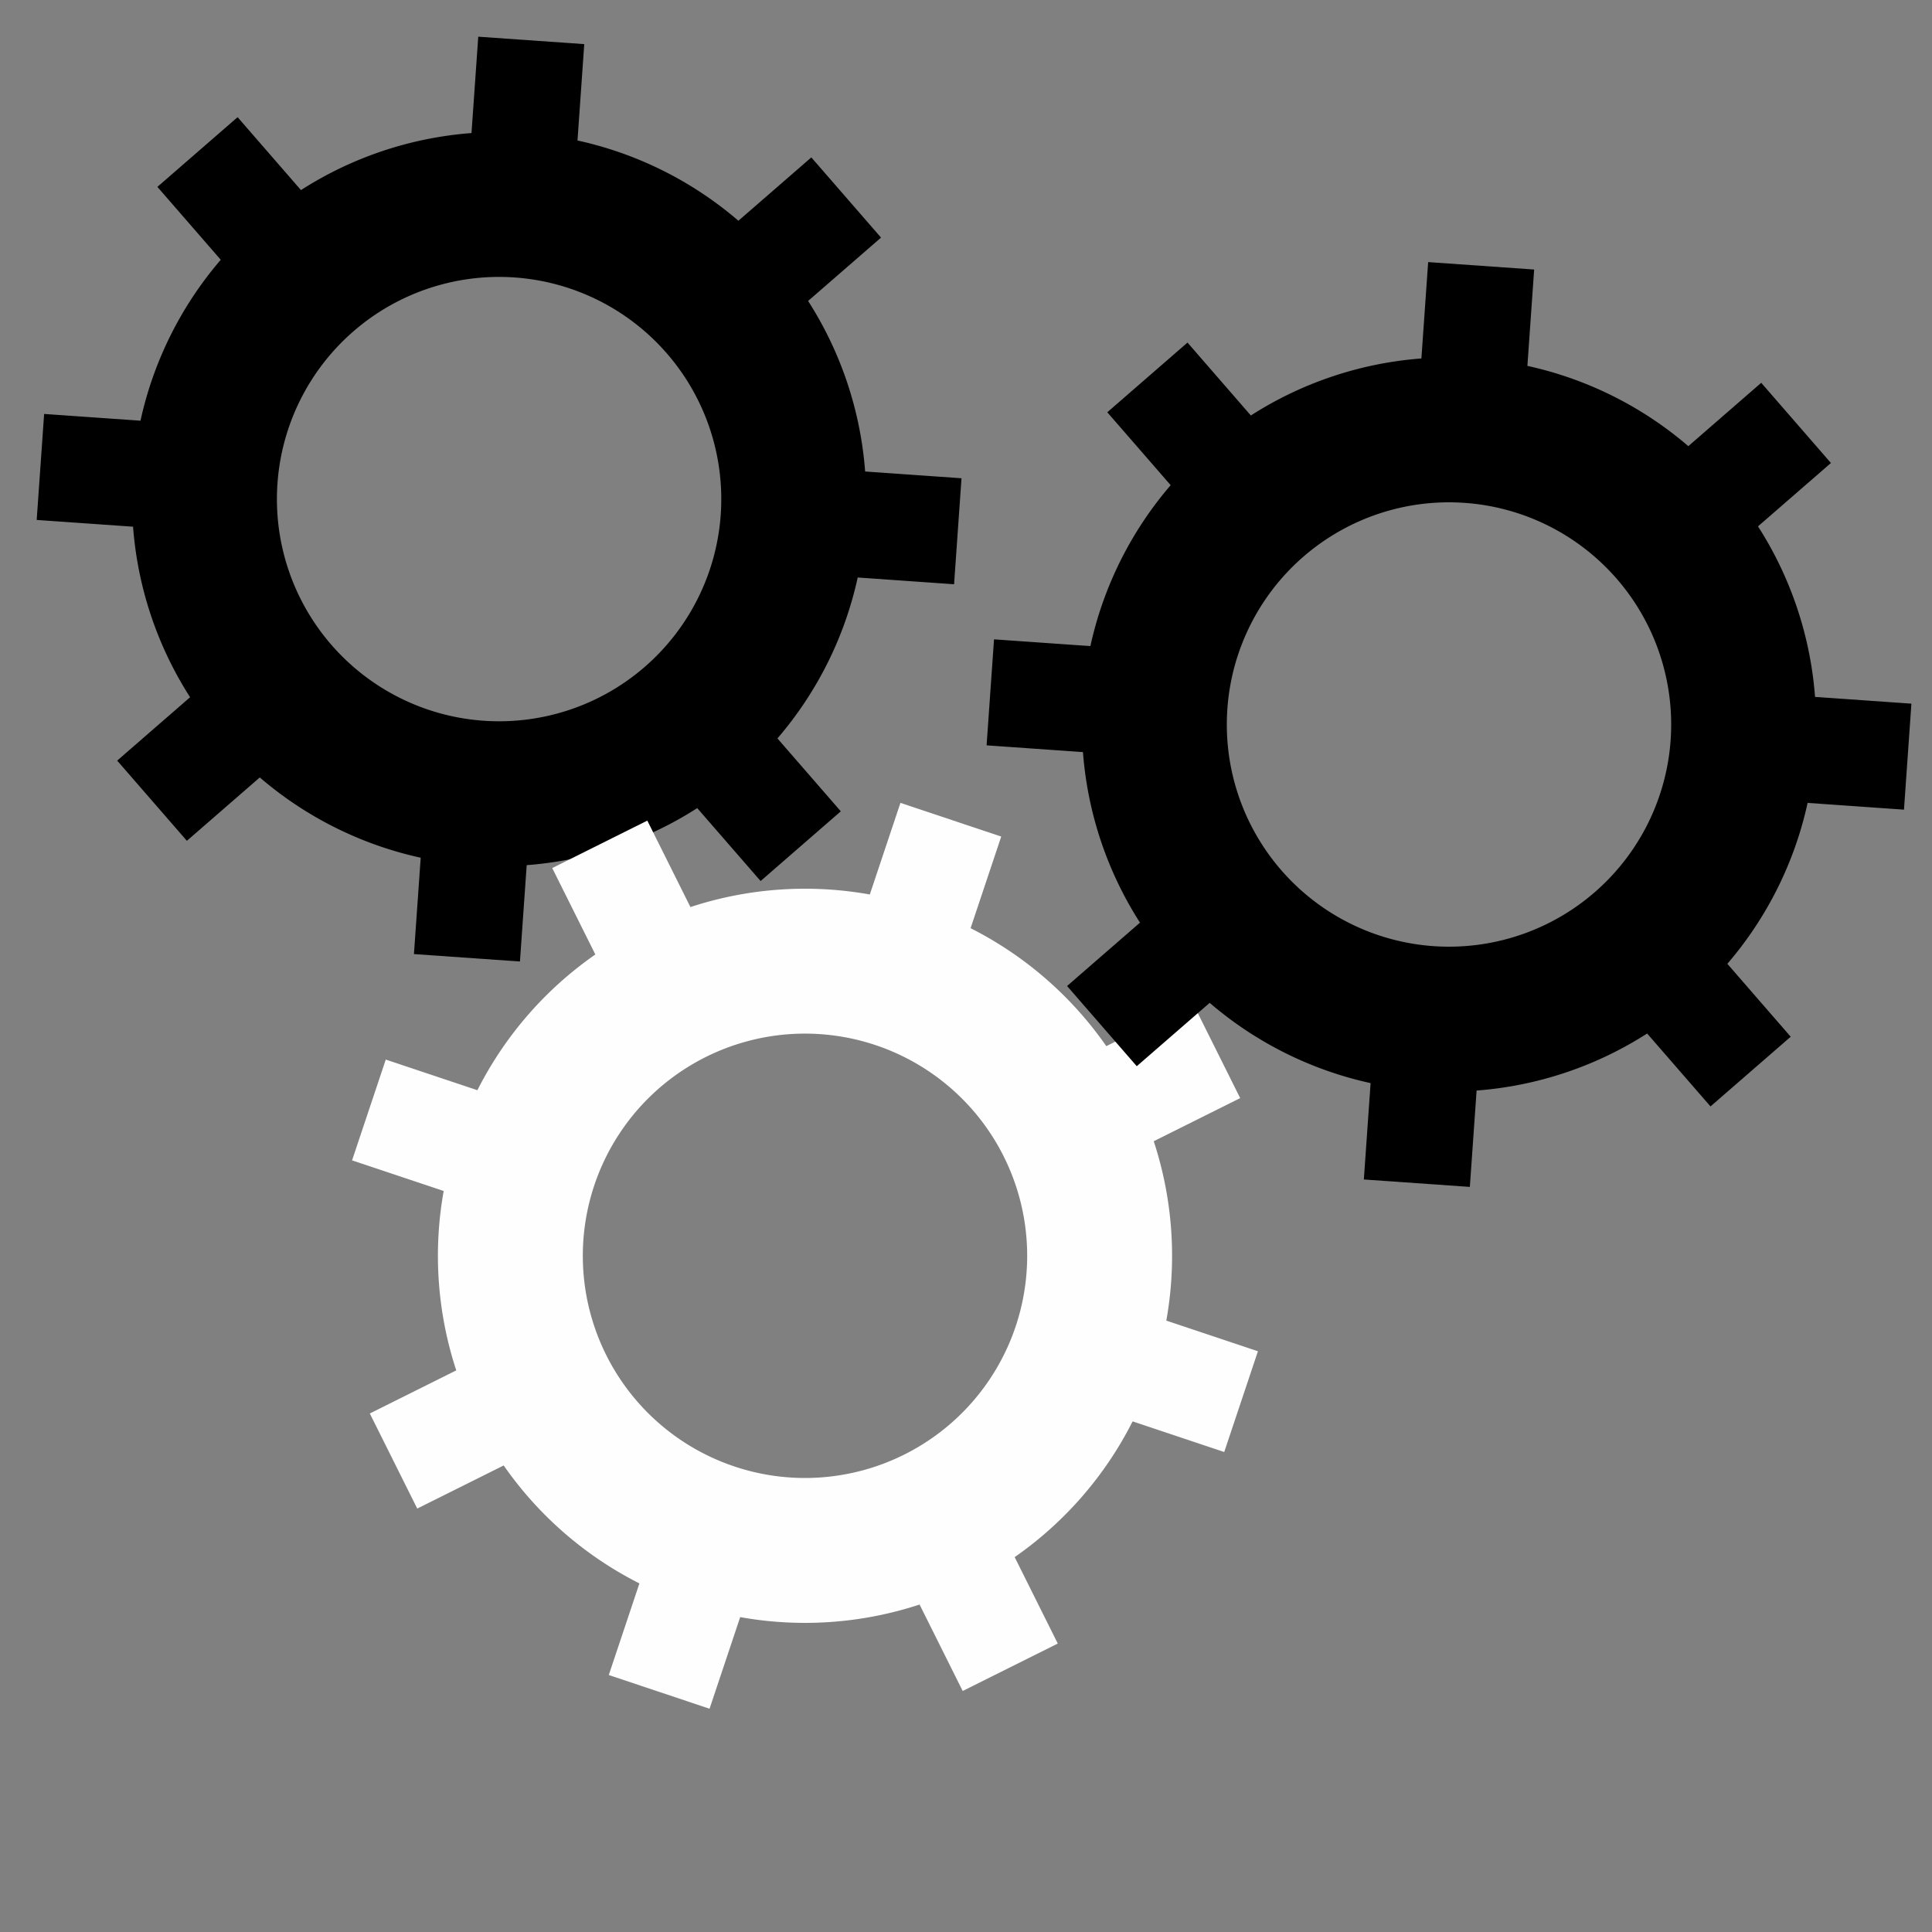 <svg xmlns="http://www.w3.org/2000/svg" xmlns:xlink="http://www.w3.org/1999/xlink"  width="200px" height="200px" viewBox="0 0 120 120" preserveAspectRatio="xMidYMid">
 <rect x="0" y="0" width="120" height="120" fill="#808080" stroke="none"/>
 <g transform="translate(50 50)">  <g transform="translate(-19 -19) scale(0.6)"> <g transform="rotate(4.01)">
<animateTransform attributeName="transform" type="rotate" values="0;45" keyTimes="0;1" dur="0.2s" begin="0s" repeatCount="indefinite"></animateTransform><path d="M30.476 22.698 L37.547 29.769 L29.769 37.547 L22.698 30.476 A38 38 0 0 1 5.5 37.6 L5.5 37.6 L5.5 47.6 L-5.5 47.6 L-5.5 37.6 A38 38 0 0 1 -22.698 30.476 L-22.698 30.476 L-29.769 37.547 L-37.547 29.769 L-30.476 22.698 A38 38 0 0 1 -37.6 5.5 L-37.6 5.5 L-47.6 5.5 L-47.6 -5.5 L-37.6 -5.5 A38 38 0 0 1 -30.476 -22.698 L-30.476 -22.698 L-37.547 -29.769 L-29.769 -37.547 L-22.698 -30.476 A38 38 0 0 1 -5.5 -37.6 L-5.5 -37.6 L-5.5 -47.6 L5.5 -47.6 L5.5 -37.6 A38 38 0 0 1 22.698 -30.476 L22.698 -30.476 L29.769 -37.547 L37.547 -29.769 L30.476 -22.698 A38 38 0 0 1 37.6 -5.5 L37.6 -5.5 L47.6 -5.5 L47.6 5.5 L37.6 5.5 A38 38 0 0 1 30.476 22.698 M0 -23A23 23 0 1 0 0 23 A23 23 0 1 0 0 -23" fill="#000000"></path></g></g> <g transform="translate(0 28) scale(0.6)"> <g transform="rotate(18.491)">
<animateTransform attributeName="transform" type="rotate" values="45;0" keyTimes="0;1" dur="0.2s" begin="-0.1s" repeatCount="indefinite"></animateTransform><path d="M-30.476 -22.698 L-37.547 -29.769 L-29.769 -37.547 L-22.698 -30.476 A38 38 0 0 1 -5.5 -37.6 L-5.5 -37.6 L-5.5 -47.6 L5.5 -47.6 L5.5 -37.6 A38 38 0 0 1 22.698 -30.476 L22.698 -30.476 L29.769 -37.547 L37.547 -29.769 L30.476 -22.698 A38 38 0 0 1 37.6 -5.5 L37.6 -5.5 L47.6 -5.5 L47.6 5.5 L37.6 5.5 A38 38 0 0 1 30.476 22.698 L30.476 22.698 L37.547 29.769 L29.769 37.547 L22.698 30.476 A38 38 0 0 1 5.5 37.6 L5.5 37.6 L5.5 47.6 L-5.5 47.6 L-5.5 37.6 A38 38 0 0 1 -22.698 30.476 L-22.698 30.476 L-29.769 37.547 L-37.547 29.769 L-30.476 22.698 A38 38 0 0 1 -37.6 5.5 L-37.6 5.5 L-47.6 5.5 L-47.6 -5.5 L-37.6 -5.5 A38 38 0 0 1 -30.476 -22.698 M0 -23A23 23 0 1 0 0 23 A23 23 0 1 0 0 -23" fill="#fefefe"></path></g></g>
<g transform="translate(40 -5) scale(0.6)"> <g transform="rotate(4.01)">
<animateTransform attributeName="transform" type="rotate" values="0;45" keyTimes="0;1" dur="0.2s" begin="0s" repeatCount="indefinite"></animateTransform><path d="M30.476 22.698 L37.547 29.769 L29.769 37.547 L22.698 30.476 A38 38 0 0 1 5.5 37.6 L5.5 37.6 L5.5 47.6 L-5.5 47.6 L-5.5 37.6 A38 38 0 0 1 -22.698 30.476 L-22.698 30.476 L-29.769 37.547 L-37.547 29.769 L-30.476 22.698 A38 38 0 0 1 -37.6 5.5 L-37.6 5.5 L-47.6 5.5 L-47.6 -5.5 L-37.6 -5.5 A38 38 0 0 1 -30.476 -22.698 L-30.476 -22.698 L-37.547 -29.769 L-29.769 -37.547 L-22.698 -30.476 A38 38 0 0 1 -5.5 -37.6 L-5.5 -37.6 L-5.5 -47.6 L5.5 -47.6 L5.5 -37.6 A38 38 0 0 1 22.698 -30.476 L22.698 -30.476 L29.769 -37.547 L37.547 -29.769 L30.476 -22.698 A38 38 0 0 1 37.6 -5.5 L37.6 -5.5 L47.6 -5.5 L47.6 5.5 L37.6 5.5 A38 38 0 0 1 30.476 22.698 M0 -23A23 23 0 1 0 0 23 A23 23 0 1 0 0 -23" fill="#000000"></path></g></g></g>
</svg>